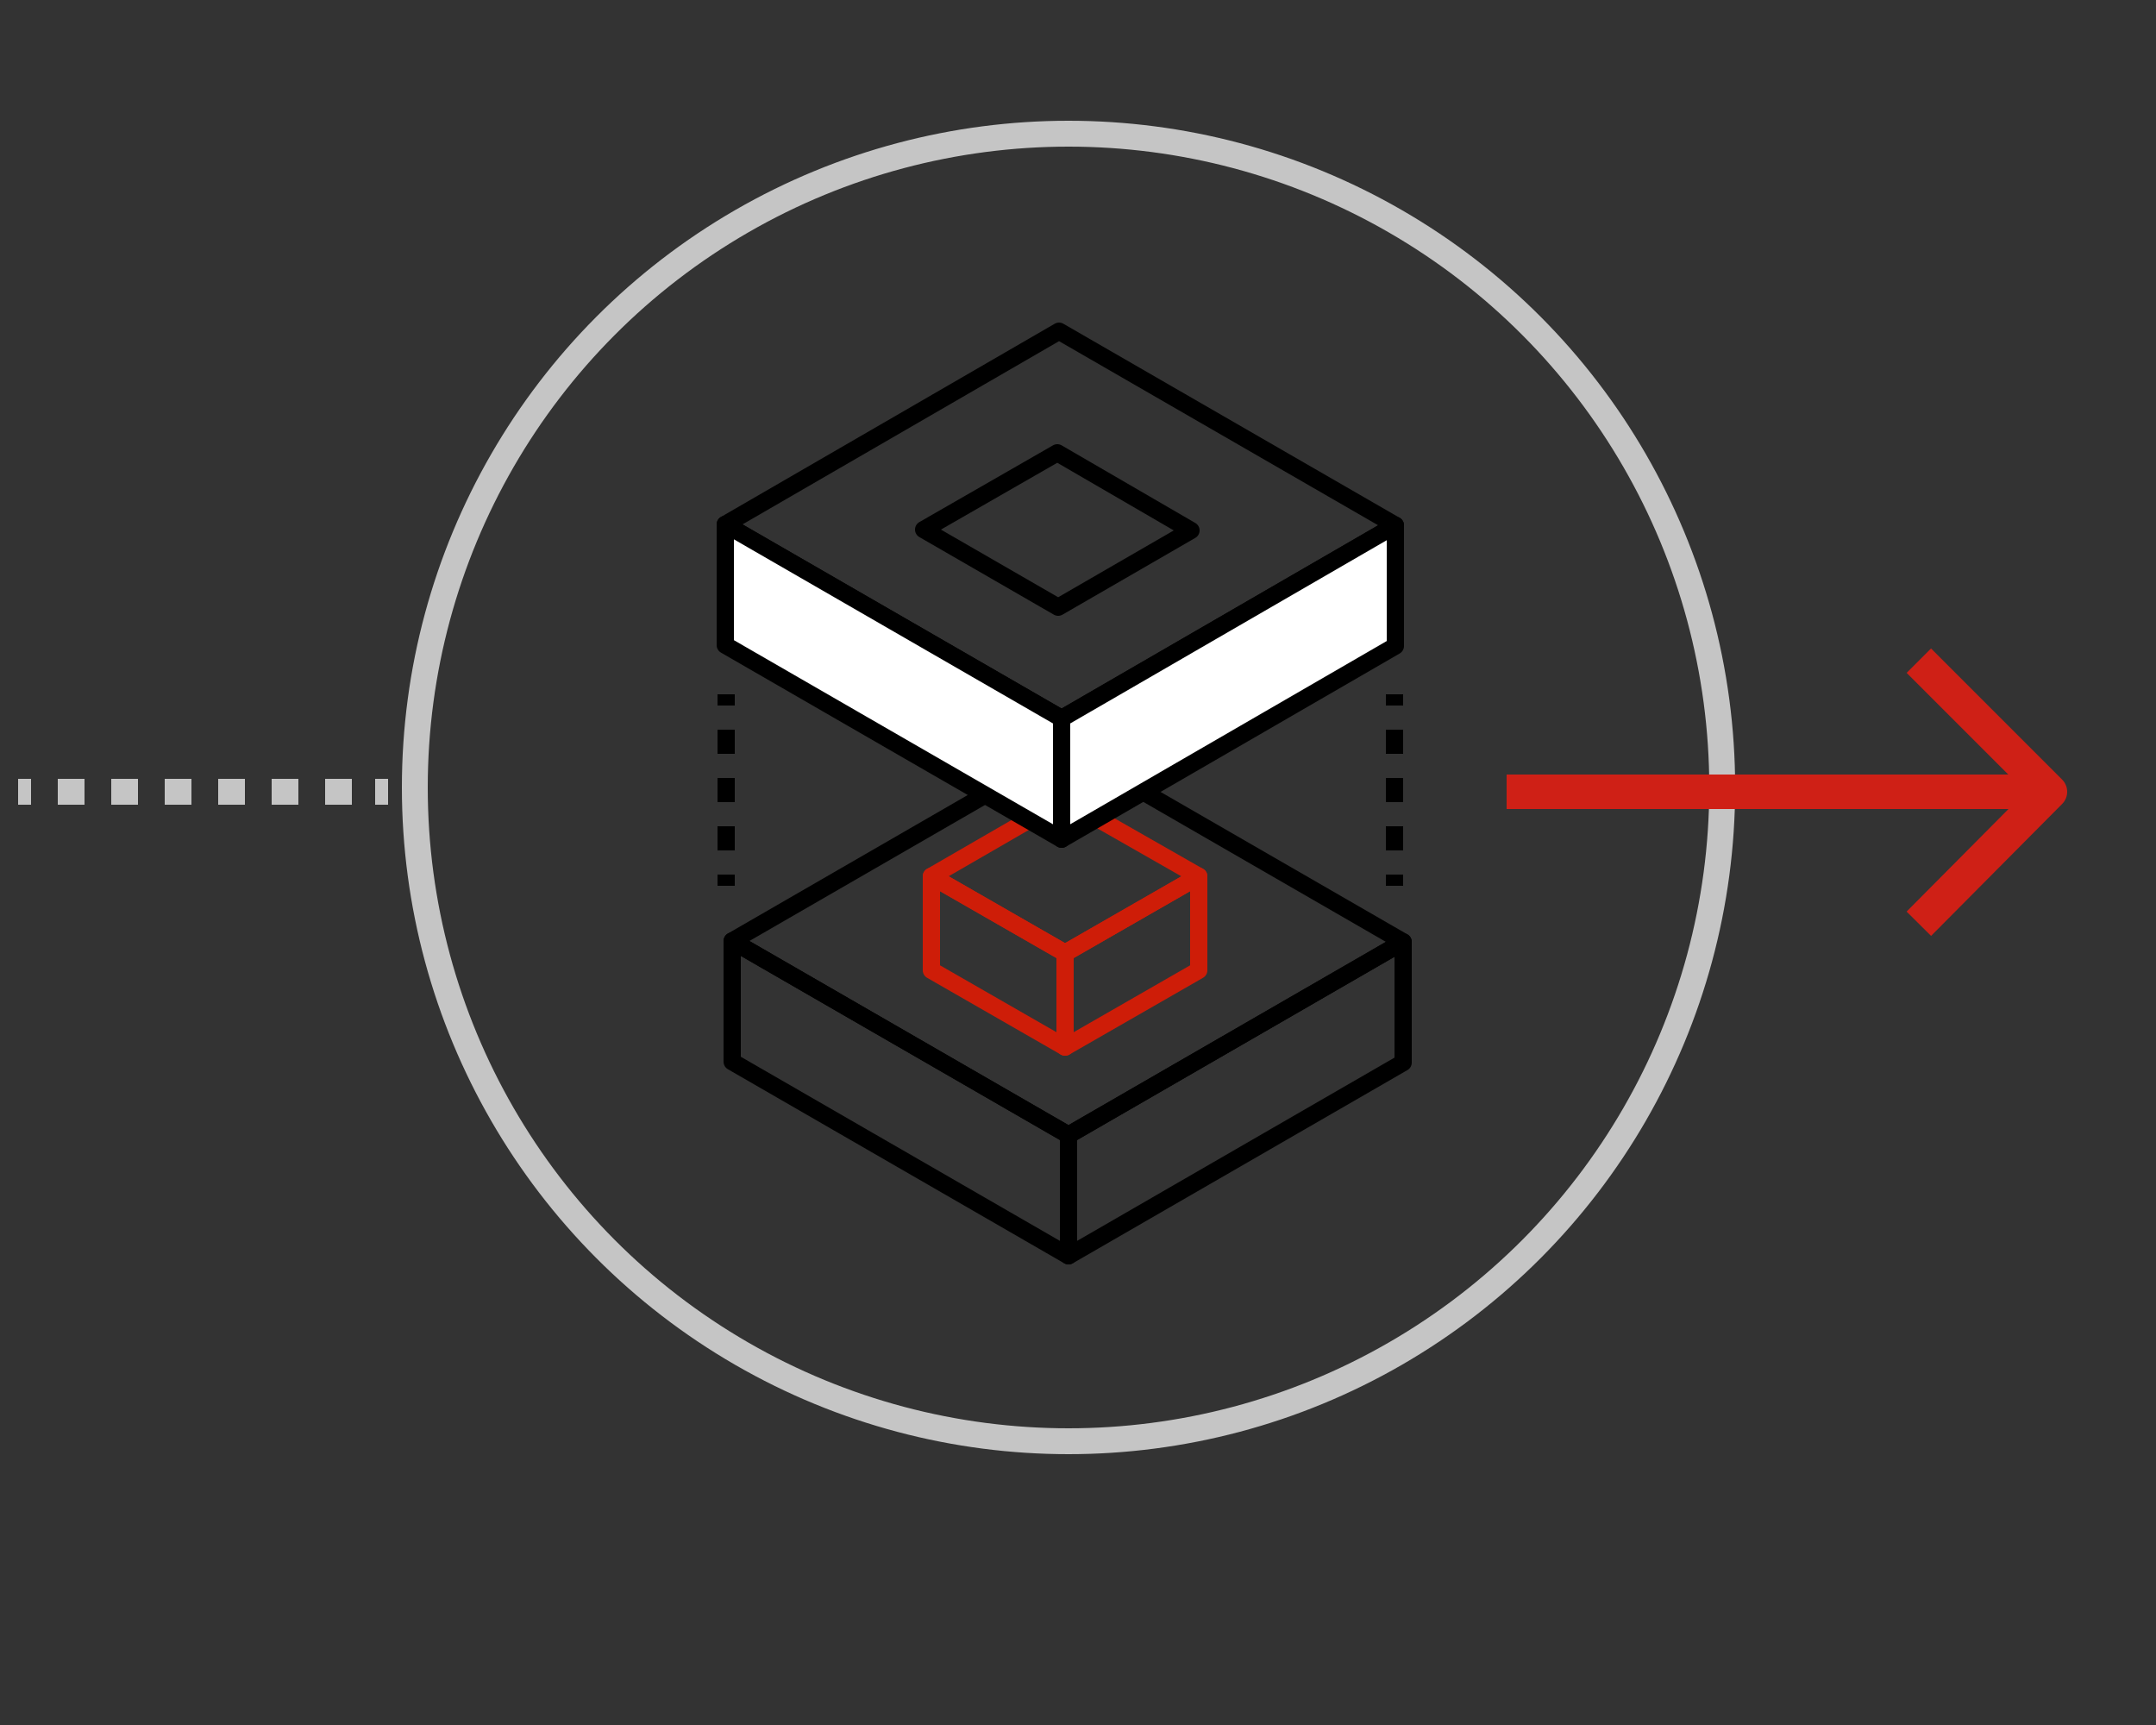 <?xml version="1.0" encoding="UTF-8"?> <svg xmlns="http://www.w3.org/2000/svg" id="Calque_1" version="1.1" viewBox="0 0 250 200"><rect x="0" y="0" width="250" height="200" fill="#333333" stroke="none"/><defs><style> .st0 { stroke: #ce1d08; } .st0, .st1, .st2, .st3, .st4, .st5, .st6 { stroke-linejoin: round; } .st0, .st1, .st2, .st3, .st5, .st6 { fill: none; } .st0, .st2, .st4, .st5 { stroke-width: 2px; } .st1 { stroke: #cf2016; stroke-width: 4px; } .st2, .st4, .st5 { stroke: #000; } .st3, .st6 { stroke: #c5c5c5; stroke-width: 3px; } .st4 { fill: #fff; } .st5 { stroke-dasharray: 2.8 2.8; } .st6 { stroke-dasharray: 3.1 3.1; } </style></defs><g><g><line class="st3" x1="2.1" y1="91.8" x2="3.6" y2="91.8"></line><line class="st6" x1="6.7" y1="91.8" x2="42" y2="91.8"></line><line class="st3" x1="43.5" y1="91.8" x2="45" y2="91.8"></line></g><g><circle class="st3" cx="123.9" cy="91.3" r="75.8"></circle><line class="st1" x1="174.7" y1="91.8" x2="237.6" y2="91.8"></line><polyline class="st1" points="222.5 76.6 237.7 91.8 222.5 107.1"></polyline></g></g><g><g><polygon class="st0" points="123.5 110.5 108 101.6 123.4 92.7 139 101.6 123.5 110.5"></polygon><polygon class="st0" points="123.5 121.4 108 112.5 108 101.6 123.5 110.5 123.5 121.4"></polygon><polygon class="st0" points="123.5 121.4 139 112.5 139 101.6 123.5 110.5 123.5 121.4"></polygon></g><g><polygon class="st2" points="123.9 131.6 84.9 109.1 123.7 86.7 162.7 109.2 123.9 131.6"></polygon><polygon class="st2" points="123.9 145.6 84.9 123.1 84.9 109.1 123.9 131.6 123.9 145.6"></polygon><polygon class="st2" points="123.9 145.6 162.7 123.2 162.7 109.2 123.9 131.6 123.9 145.6"></polygon></g><g><line class="st2" x1="161.7" y1="80.5" x2="161.7" y2="81.8"></line><line class="st5" x1="161.7" y1="84.6" x2="161.7" y2="100"></line><line class="st2" x1="161.7" y1="101.4" x2="161.7" y2="102.7"></line></g><g><line class="st2" x1="84.2" y1="80.5" x2="84.2" y2="81.8"></line><line class="st5" x1="84.2" y1="84.6" x2="84.2" y2="100"></line><line class="st2" x1="84.2" y1="101.4" x2="84.2" y2="102.7"></line></g><g><polygon class="st2" points="122.7 70.4 107.1 61.4 122.6 52.5 138.1 61.5 122.7 70.4"></polygon><g><polygon class="st2" points="123.1 83.3 84.1 60.8 122.8 38.4 161.8 60.9 123.1 83.3"></polygon><polygon class="st4" points="123.1 97.3 84.1 74.8 84.1 60.8 123.1 83.3 123.1 97.3"></polygon><polygon class="st4" points="123.1 97.3 161.8 74.9 161.8 60.9 123.1 83.3 123.1 97.3"></polygon></g></g></g></svg> 